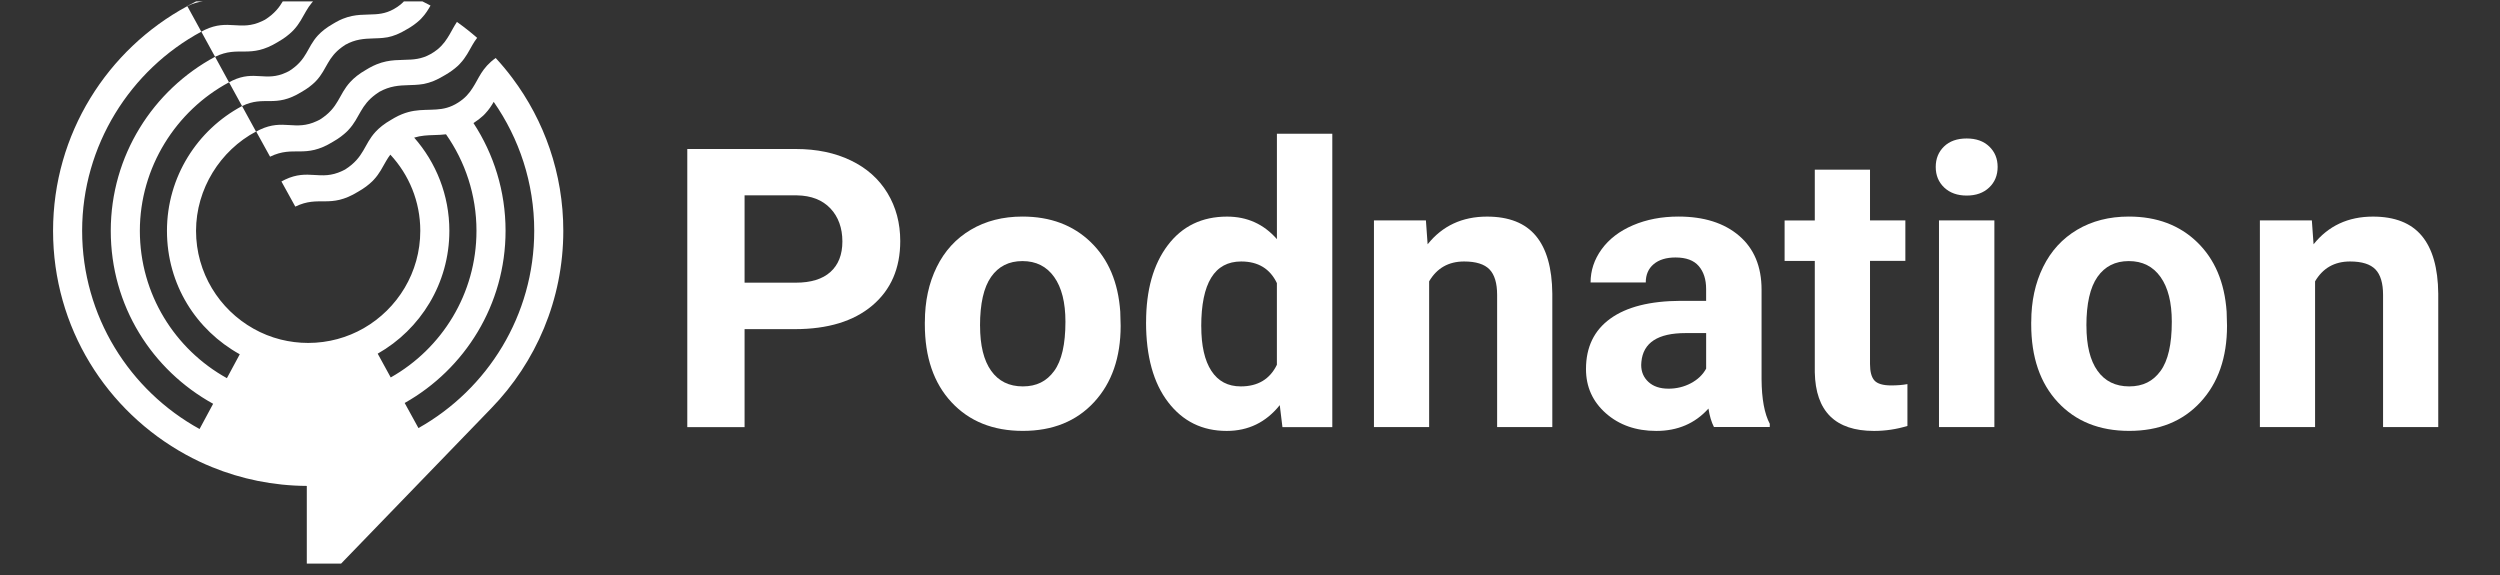 <svg width="200" height="46" viewBox="0 0 200 46" fill="none" xmlns="http://www.w3.org/2000/svg">
<rect x="0" y="0" width="200" height="46" fill="#333333" stroke="none"/>
<g clip-path="url(#clip0_18_823)">
<g clip-path="url(#clip1_18_823)">
<path d="M40.988 6.241C40.571 5.682 40.124 5.147 39.654 4.638C39.374 4.84 39.152 5.041 38.966 5.243C38.594 5.649 38.374 6.049 38.154 6.45C38.1 6.548 38.043 6.649 37.986 6.747C37.754 7.14 37.493 7.559 37.025 7.939L37.014 7.949H37.012C36.888 8.048 36.769 8.133 36.65 8.208C36.03 8.606 35.469 8.722 34.905 8.758C34.61 8.779 34.316 8.782 34.013 8.792C33.445 8.81 32.845 8.859 32.155 9.138C31.966 9.213 31.77 9.309 31.565 9.423C31.483 9.469 31.4 9.518 31.315 9.57C30.733 9.901 30.335 10.229 30.035 10.555C29.57 11.064 29.345 11.566 29.053 12.062C28.755 12.566 28.386 13.065 27.618 13.554C27.61 13.559 27.602 13.564 27.595 13.566C27.592 13.566 27.59 13.566 27.587 13.572C27.512 13.611 27.442 13.649 27.372 13.678C25.62 14.505 24.689 13.473 22.8 14.37C22.709 14.414 22.611 14.463 22.515 14.518L23.624 16.529C25.553 15.593 26.375 16.736 28.649 15.337C29.141 15.058 29.5 14.779 29.782 14.505C29.813 14.474 29.844 14.443 29.875 14.409C29.88 14.404 29.883 14.404 29.885 14.399C30.371 13.884 30.599 13.375 30.893 12.876C30.991 12.706 31.1 12.538 31.227 12.372C32.716 13.972 33.623 16.115 33.623 18.465C33.623 21.794 31.8 24.705 29.099 26.256C27.789 27.006 26.271 27.435 24.653 27.435C23.896 27.435 23.159 27.339 22.456 27.163C21.688 26.97 20.956 26.675 20.282 26.295C17.542 24.759 15.683 21.826 15.683 18.465C15.683 15.105 17.63 12.031 20.481 10.524L19.364 8.484C15.794 10.384 13.357 14.146 13.357 18.465C13.357 22.785 15.709 26.414 19.181 28.342L18.152 30.253C14.003 27.957 11.188 23.534 11.188 18.465C11.188 13.396 14.081 8.854 18.322 6.585L17.206 4.542C12.243 7.207 8.861 12.45 8.861 18.465C8.861 24.48 12.173 29.611 17.051 32.303L15.965 34.321C10.371 31.243 6.571 25.289 6.571 18.465C6.571 11.641 10.433 5.587 16.105 2.534L14.985 0.492C8.595 3.945 4.245 10.707 4.245 18.465C4.245 26.223 8.541 32.897 14.864 36.369C15.541 36.741 16.241 37.077 16.965 37.369C19.307 38.325 21.864 38.858 24.544 38.873V47.926L39.3 32.664C42.867 28.988 45.064 23.979 45.064 18.465C45.064 13.884 43.547 9.65 40.988 6.241ZM38.646 9.26C38.669 9.237 38.692 9.216 38.715 9.193C38.744 9.162 38.777 9.128 38.808 9.097C38.808 9.092 38.814 9.089 38.819 9.084C39.116 8.771 39.318 8.459 39.496 8.148C41.538 11.075 42.738 14.634 42.738 18.465C42.738 25.235 38.997 31.147 33.476 34.246L32.374 32.238C37.188 29.529 40.445 24.372 40.445 18.465C40.445 15.286 39.501 12.323 37.878 9.847C38.188 9.648 38.436 9.454 38.646 9.26ZM35.949 18.465C35.949 15.611 34.884 13 33.134 11.01C33.682 10.842 34.189 10.821 34.703 10.806C34.874 10.801 35.042 10.795 35.215 10.785H35.221C35.37 10.775 35.526 10.764 35.681 10.744C37.216 12.931 38.118 15.596 38.118 18.465C38.118 23.493 35.35 27.885 31.258 30.196L30.216 28.293C33.639 26.352 35.949 22.673 35.949 18.465Z" fill="white"/>
<path d="M34.442 0.443C34.254 0.776 34.052 1.112 33.731 1.448C33.726 1.453 33.724 1.456 33.721 1.461C33.693 1.49 33.662 1.521 33.633 1.552C33.613 1.572 33.589 1.593 33.569 1.614C33.31 1.852 32.99 2.095 32.563 2.335C31.958 2.707 31.462 2.891 31.02 2.979C30.997 2.984 30.976 2.986 30.953 2.989C30.741 3.028 30.534 3.043 30.33 3.056H30.325C30.162 3.066 30.004 3.072 29.841 3.074C29.133 3.098 28.437 3.129 27.613 3.591C27.52 3.653 27.429 3.71 27.349 3.775C26.786 4.188 26.491 4.607 26.24 5.034C25.961 5.504 25.747 5.985 25.289 6.471C25.286 6.476 25.284 6.476 25.279 6.481C25.248 6.512 25.219 6.543 25.191 6.572C24.924 6.83 24.583 7.094 24.12 7.358C21.97 8.681 21.186 7.601 19.364 8.485L18.322 6.585C18.413 6.533 18.506 6.486 18.591 6.445C20.377 5.597 21.256 6.572 22.913 5.791C22.978 5.763 23.045 5.726 23.115 5.69C23.117 5.688 23.12 5.688 23.123 5.685C23.131 5.685 23.138 5.677 23.146 5.672C23.87 5.212 24.221 4.739 24.5 4.263C24.777 3.793 24.989 3.32 25.428 2.839C25.713 2.531 26.09 2.221 26.638 1.908C26.718 1.859 26.799 1.813 26.876 1.769C27.07 1.66 27.253 1.57 27.432 1.5C28.432 1.097 29.236 1.2 30.032 1.141C30.668 1.099 31.299 0.949 32.028 0.376C32.031 0.376 32.033 0.37 32.038 0.368C32.333 0.125 32.542 -0.134 32.713 -0.39C33.305 -0.139 33.881 0.138 34.442 0.443Z" fill="white"/>
<path d="M38.172 3.028C38.033 3.206 37.916 3.387 37.81 3.568C37.516 4.07 37.288 4.579 36.8 5.091C36.795 5.096 36.795 5.098 36.789 5.104C36.761 5.135 36.725 5.168 36.699 5.199C36.676 5.222 36.653 5.243 36.629 5.266C36.358 5.517 36.014 5.773 35.564 6.029C34.923 6.422 34.398 6.616 33.933 6.709C33.91 6.714 33.884 6.719 33.863 6.722C33.638 6.761 33.419 6.779 33.204 6.792H33.199C33.026 6.802 32.855 6.807 32.687 6.812C31.935 6.835 31.201 6.869 30.327 7.358C30.231 7.422 30.133 7.484 30.05 7.552C29.453 7.991 29.14 8.433 28.877 8.883C28.58 9.382 28.355 9.891 27.866 10.405C27.866 10.405 27.863 10.409 27.858 10.416C27.827 10.449 27.796 10.48 27.765 10.511C27.481 10.785 27.124 11.065 26.633 11.344C24.358 12.742 23.534 11.6 21.605 12.535L20.496 10.524C20.595 10.47 20.69 10.421 20.783 10.377C22.673 9.48 23.601 10.511 25.354 9.684C25.423 9.656 25.496 9.617 25.571 9.578C25.573 9.576 25.576 9.576 25.578 9.573C25.586 9.573 25.594 9.565 25.602 9.56C26.369 9.072 26.739 8.573 27.034 8.069C27.328 7.572 27.551 7.071 28.019 6.561C28.316 6.236 28.714 5.907 29.296 5.577C29.384 5.525 29.466 5.476 29.546 5.429C29.751 5.316 29.947 5.22 30.136 5.145C31.196 4.718 32.046 4.827 32.889 4.765C33.561 4.721 34.228 4.561 34.998 3.956C35.001 3.953 35.006 3.948 35.008 3.945C35.474 3.565 35.737 3.147 35.97 2.754C36.164 2.423 36.327 2.089 36.554 1.753C37.115 2.152 37.655 2.578 38.172 3.028Z" fill="white"/>
<path d="M29.869 -1.351C29.309 -1.206 28.799 -1.196 28.293 -1.178C27.546 -1.155 26.806 -1.121 25.938 -0.635C25.837 -0.568 25.744 -0.506 25.656 -0.439C25.061 -0.002 24.746 0.443 24.485 0.893C24.19 1.391 23.963 1.901 23.477 2.415C23.472 2.418 23.469 2.42 23.466 2.425C23.436 2.459 23.402 2.49 23.371 2.521C23.092 2.795 22.73 3.074 22.241 3.353C19.964 4.752 19.134 3.607 17.206 4.543L16.105 2.534C16.203 2.48 16.298 2.431 16.389 2.387C18.281 1.49 19.209 2.521 20.964 1.694C21.034 1.663 21.101 1.627 21.176 1.588C21.179 1.585 21.184 1.585 21.184 1.583C21.192 1.583 21.2 1.575 21.21 1.57C21.975 1.081 22.345 0.582 22.642 0.078C22.934 -0.418 23.159 -0.922 23.624 -1.429C23.797 -1.617 24.002 -1.806 24.258 -1.992C24.42 -1.997 24.583 -2 24.746 -2C26.517 -2 28.231 -1.775 29.869 -1.351Z" fill="white"/>
<path d="M21.313 -1.713C21.293 -1.69 21.269 -1.664 21.246 -1.638C21.244 -1.633 21.241 -1.633 21.236 -1.628C21.205 -1.594 21.174 -1.563 21.143 -1.532C20.861 -1.258 20.502 -0.979 20.011 -0.7C17.736 0.699 16.914 -0.444 14.985 0.492L14.98 0.482C16.921 -0.578 19.054 -1.33 21.313 -1.713Z" fill="white"/>
<path d="M59.566 26.329V34.169H54.983V11.92H63.663C65.333 11.92 66.804 12.225 68.07 12.838C69.34 13.448 70.314 14.319 70.996 15.443C71.679 16.57 72.02 17.85 72.02 19.287C72.02 21.466 71.273 23.185 69.782 24.444C68.29 25.703 66.225 26.331 63.585 26.331H59.566V26.329ZM59.566 22.614H63.66C64.873 22.614 65.798 22.33 66.434 21.758C67.07 21.187 67.391 20.373 67.391 19.313C67.391 18.253 67.07 17.341 66.429 16.669C65.788 15.996 64.901 15.65 63.769 15.629H59.566V22.614Z" fill="white"/>
<path d="M73.99 25.747C73.99 24.108 74.305 22.645 74.939 21.36C75.569 20.076 76.479 19.083 77.666 18.38C78.852 17.677 80.23 17.325 81.799 17.325C84.03 17.325 85.85 18.008 87.261 19.372C88.673 20.737 89.458 22.591 89.621 24.935L89.652 26.065C89.652 28.601 88.944 30.638 87.527 32.171C86.111 33.704 84.211 34.471 81.828 34.471C79.444 34.471 77.542 33.706 76.12 32.178C74.698 30.651 73.987 28.572 73.987 25.944V25.744L73.99 25.747ZM78.405 26.06C78.405 27.631 78.7 28.834 79.292 29.663C79.884 30.496 80.729 30.912 81.828 30.912C82.926 30.912 83.733 30.501 84.332 29.679C84.935 28.857 85.235 27.544 85.235 25.737C85.235 24.196 84.935 23.002 84.332 22.157C83.73 21.311 82.885 20.887 81.796 20.887C80.708 20.887 79.881 21.309 79.289 22.149C78.697 22.991 78.402 24.294 78.402 26.06H78.405Z" fill="white"/>
<path d="M91.687 25.778C91.687 23.201 92.266 21.148 93.421 19.621C94.577 18.093 96.159 17.328 98.165 17.328C99.775 17.328 101.104 17.93 102.153 19.132V10.697H106.584V34.169H102.595L102.381 32.411C101.28 33.786 99.866 34.474 98.134 34.474C96.187 34.474 94.626 33.709 93.45 32.173C92.273 30.64 91.684 28.508 91.684 25.778H91.687ZM96.102 26.106C96.102 27.657 96.371 28.846 96.911 29.671C97.451 30.498 98.234 30.912 99.263 30.912C100.628 30.912 101.59 30.335 102.151 29.183V22.648C101.6 21.495 100.649 20.918 99.294 20.918C97.164 20.918 96.099 22.648 96.099 26.106H96.102Z" fill="white"/>
<path d="M114.073 17.633L114.21 19.543C115.391 18.067 116.976 17.328 118.961 17.328C120.713 17.328 122.016 17.842 122.872 18.871C123.728 19.9 124.164 21.438 124.185 23.485V34.166H119.77V23.591C119.77 22.653 119.566 21.973 119.16 21.552C118.751 21.13 118.074 20.918 117.128 20.918C115.885 20.918 114.952 21.448 114.331 22.508V34.166H109.916V17.633H114.073Z" fill="white"/>
<path d="M137.118 34.166C136.914 33.768 136.766 33.275 136.676 32.685C135.606 33.877 134.215 34.474 132.504 34.474C130.883 34.474 129.541 34.006 128.476 33.068C127.411 32.129 126.879 30.948 126.879 29.524C126.879 27.771 127.527 26.427 128.828 25.489C130.128 24.55 132.005 24.077 134.458 24.067H136.49V23.118C136.49 22.353 136.293 21.743 135.9 21.285C135.507 20.828 134.89 20.598 134.044 20.598C133.3 20.598 132.718 20.776 132.294 21.133C131.87 21.49 131.661 21.978 131.661 22.599H127.246C127.246 21.642 127.54 20.756 128.132 19.939C128.724 19.124 129.559 18.483 130.64 18.02C131.72 17.558 132.933 17.325 134.277 17.325C136.314 17.325 137.932 17.837 139.129 18.861C140.326 19.884 140.925 21.324 140.925 23.178V30.343C140.936 31.912 141.156 33.099 141.582 33.903V34.161H137.12L137.118 34.166ZM133.465 31.095C134.117 31.095 134.719 30.951 135.27 30.659C135.82 30.366 136.226 29.979 136.492 29.49V26.647H134.843C132.633 26.647 131.457 27.412 131.312 28.939L131.296 29.198C131.296 29.749 131.49 30.201 131.878 30.558C132.266 30.914 132.796 31.093 133.468 31.093L133.465 31.095Z" fill="white"/>
<path d="M149.601 13.569V17.633H152.429V20.872H149.601V29.123C149.601 29.733 149.717 30.173 149.952 30.436C150.187 30.7 150.635 30.834 151.296 30.834C151.785 30.834 152.219 30.798 152.594 30.728V34.076C151.728 34.34 150.836 34.474 149.921 34.474C146.824 34.474 145.245 32.91 145.183 29.782V20.875H142.768V17.636H145.183V13.572H149.598L149.601 13.569Z" fill="white"/>
<path d="M154.858 13.355C154.858 12.693 155.081 12.148 155.523 11.719C155.965 11.292 156.57 11.078 157.335 11.078C158.1 11.078 158.689 11.292 159.139 11.719C159.586 12.148 159.811 12.691 159.811 13.355C159.811 14.019 159.584 14.578 159.131 15.004C158.679 15.433 158.079 15.645 157.335 15.645C156.59 15.645 155.993 15.431 155.538 15.004C155.086 14.575 154.858 14.027 154.858 13.355ZM159.55 34.167H155.119V17.633H159.55V34.167Z" fill="white"/>
<path d="M162.5 25.747C162.5 24.108 162.815 22.645 163.448 21.36C164.079 20.076 164.989 19.083 166.175 18.38C167.362 17.677 168.74 17.325 170.309 17.325C172.54 17.325 174.36 18.008 175.771 19.372C177.182 20.737 177.968 22.591 178.131 24.935L178.162 26.065C178.162 28.601 177.454 30.638 176.037 32.171C174.621 33.704 172.721 34.471 170.337 34.471C167.954 34.471 166.051 33.706 164.63 32.178C163.208 30.651 162.497 28.572 162.497 25.944V25.744L162.5 25.747ZM166.915 26.06C166.915 27.631 167.209 28.834 167.801 29.663C168.393 30.496 169.239 30.912 170.337 30.912C171.436 30.912 172.242 30.501 172.842 29.679C173.444 28.857 173.744 27.544 173.744 25.737C173.744 24.196 173.444 23.002 172.842 22.157C172.24 21.311 171.395 20.887 170.306 20.887C169.218 20.887 168.391 21.309 167.799 22.149C167.207 22.991 166.912 24.294 166.912 26.06H166.915Z" fill="white"/>
<path d="M184.948 17.633L185.085 19.543C186.266 18.067 187.85 17.328 189.836 17.328C191.588 17.328 192.891 17.842 193.747 18.871C194.602 19.9 195.039 21.438 195.06 23.485V34.166H190.645V23.591C190.645 22.653 190.441 21.973 190.035 21.552C189.626 21.13 188.949 20.918 188.003 20.918C186.76 20.918 185.826 21.448 185.206 22.508V34.166H180.791V17.633H184.948Z" fill="white"/>
</g>
</g>
<defs>
<clipPath id="clip0_18_823">
<rect width="200" height="44.98" fill="white" transform="translate(0 0.11)"/>
</clipPath>
<clipPath id="clip1_18_823">
<rect width="200" height="44.98" fill="white" transform="translate(0 0.11)"/>
</clipPath>
</defs>
</svg>
